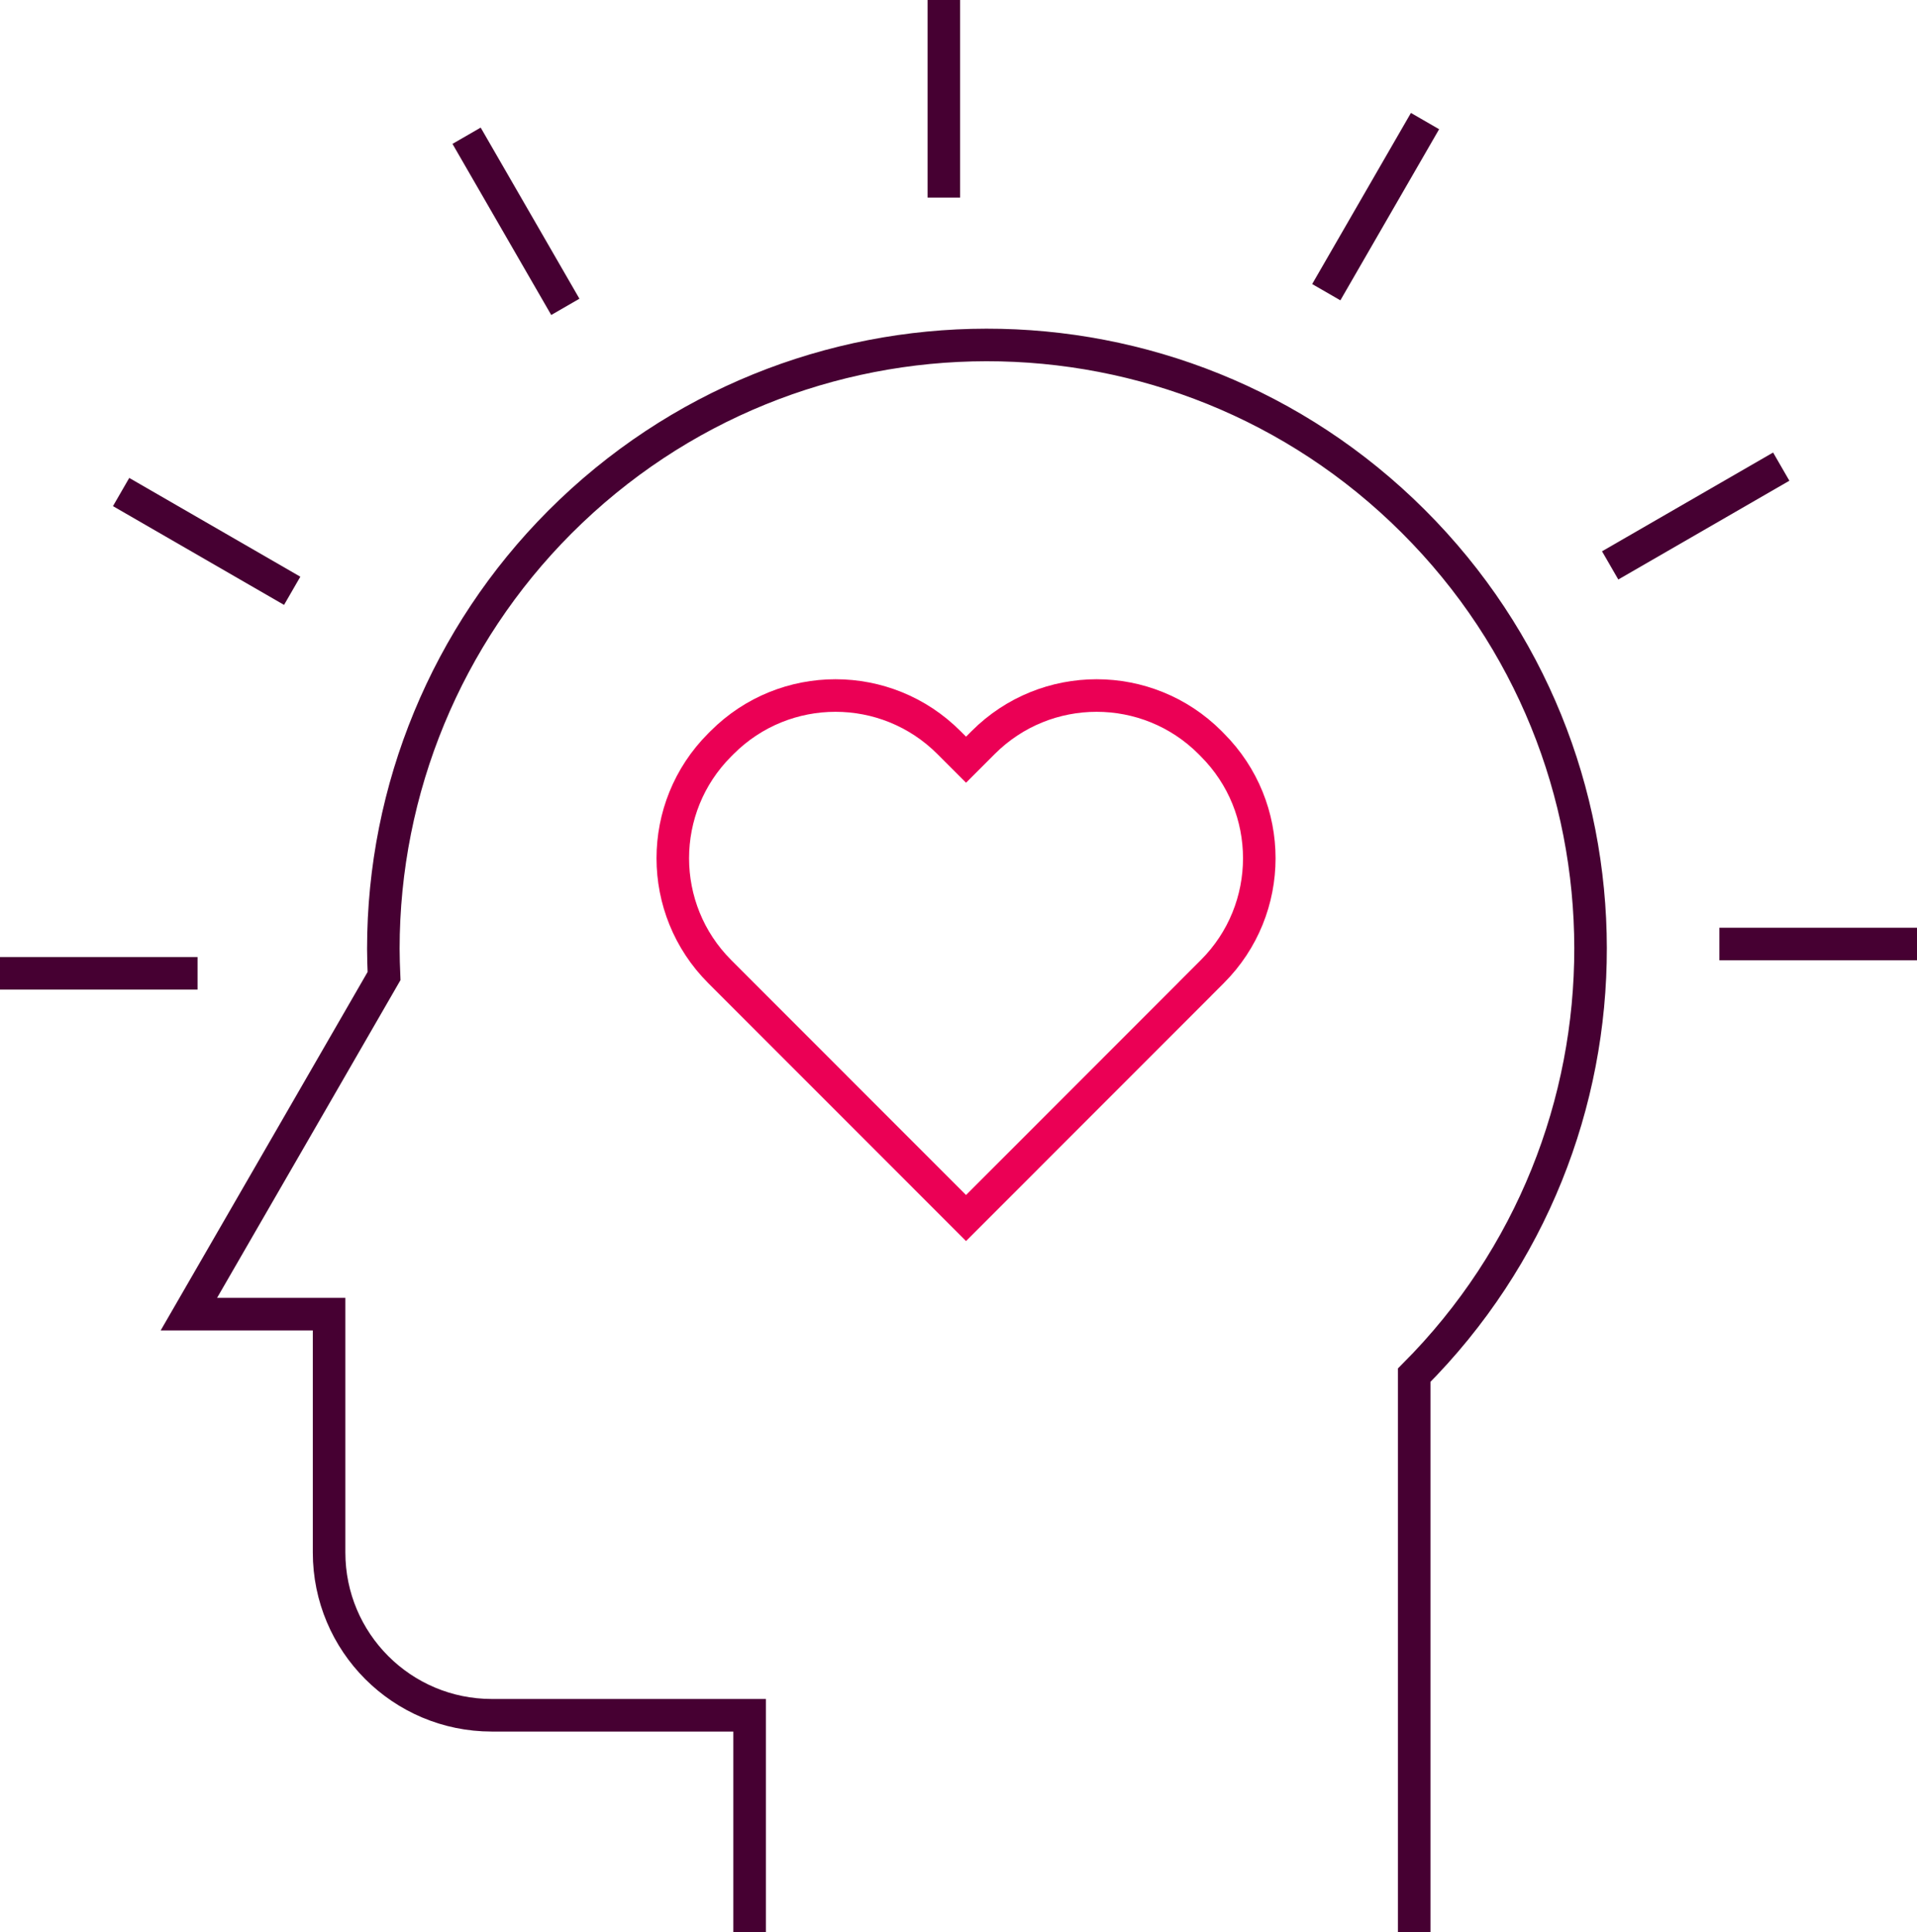<?xml version="1.0" encoding="UTF-8"?>
<svg id="Layer_2" data-name="Layer 2" xmlns="http://www.w3.org/2000/svg" viewBox="0 0 353.3 356">
  <defs>
    <style>
      .cls-1 {
        stroke: #eb0055;
      }

      .cls-1, .cls-2 {
        fill: none;
        stroke-width: 6px;
      }

      .cls-2 {
        stroke: #460032;
      }
    </style>
  </defs>
  <g id="Layer_1-2" data-name="Layer 1">
    <g id="Group_1012" data-name="Group 1012">
      <g id="Group_1010" data-name="Group 1010">
        <g id="Group_1007" data-name="Group 1007">
          <path id="Path_3717" data-name="Path 3717" class="cls-1" d="M220.26,182.19l3.17-3.17c11.54-11.53,11.54-30.23,0-41.77,0,0,0,0,0,0l-.43-.44c-11.54-11.54-30.25-11.54-41.79,0l-3.17,3.17-3.17-3.17c-11.54-11.54-30.24-11.54-41.78,0l-.44.44c-11.54,11.54-11.54,30.24,0,41.78l3.17,3.17,42.22,42.23,42.22-42.23Z"/>
        </g>
        <g id="Group_1009" data-name="Group 1009">
          <line id="Line_304" data-name="Line 304" class="cls-2" x1="173.95" x2="173.95" y2="36.41"/>
          <line id="Line_305" data-name="Line 305" class="cls-2" x1="85.99" y1="25.01" x2="104.19" y2="56.54"/>
          <line id="Line_306" data-name="Line 306" class="cls-2" x1="22.32" y1="90.66" x2="53.85" y2="108.86"/>
          <line id="Line_307" data-name="Line 307" class="cls-2" y1="179.34" x2="36.41" y2="179.34"/>
          <line id="Line_308" data-name="Line 308" class="cls-2" x1="353.3" y1="173.94" x2="316.88" y2="173.94"/>
          <line id="Line_309" data-name="Line 309" class="cls-2" x1="328.28" y1="85.98" x2="296.75" y2="104.18"/>
          <line id="Line_310" data-name="Line 310" class="cls-2" x1="262.63" y1="22.31" x2="244.43" y2="53.84"/>
        </g>
      </g>
      <g id="Group_1011" data-name="Group 1011">
        <path id="Path_3719" data-name="Path 3719" class="cls-2" d="M260.64,356v-102.62c43.4-43.49,43.32-113.93-.17-157.32-43.49-43.4-113.93-43.32-157.32.17-20.81,20.86-32.5,49.12-32.5,78.58,0,1.68.06,3.35.13,5.03l-15.53,26.91-20.44,35.39h25.84v43.91c0,16.57,13.42,30,29.99,30h47.51v39.95"/>
      </g>
    </g>
  </g>
</svg>